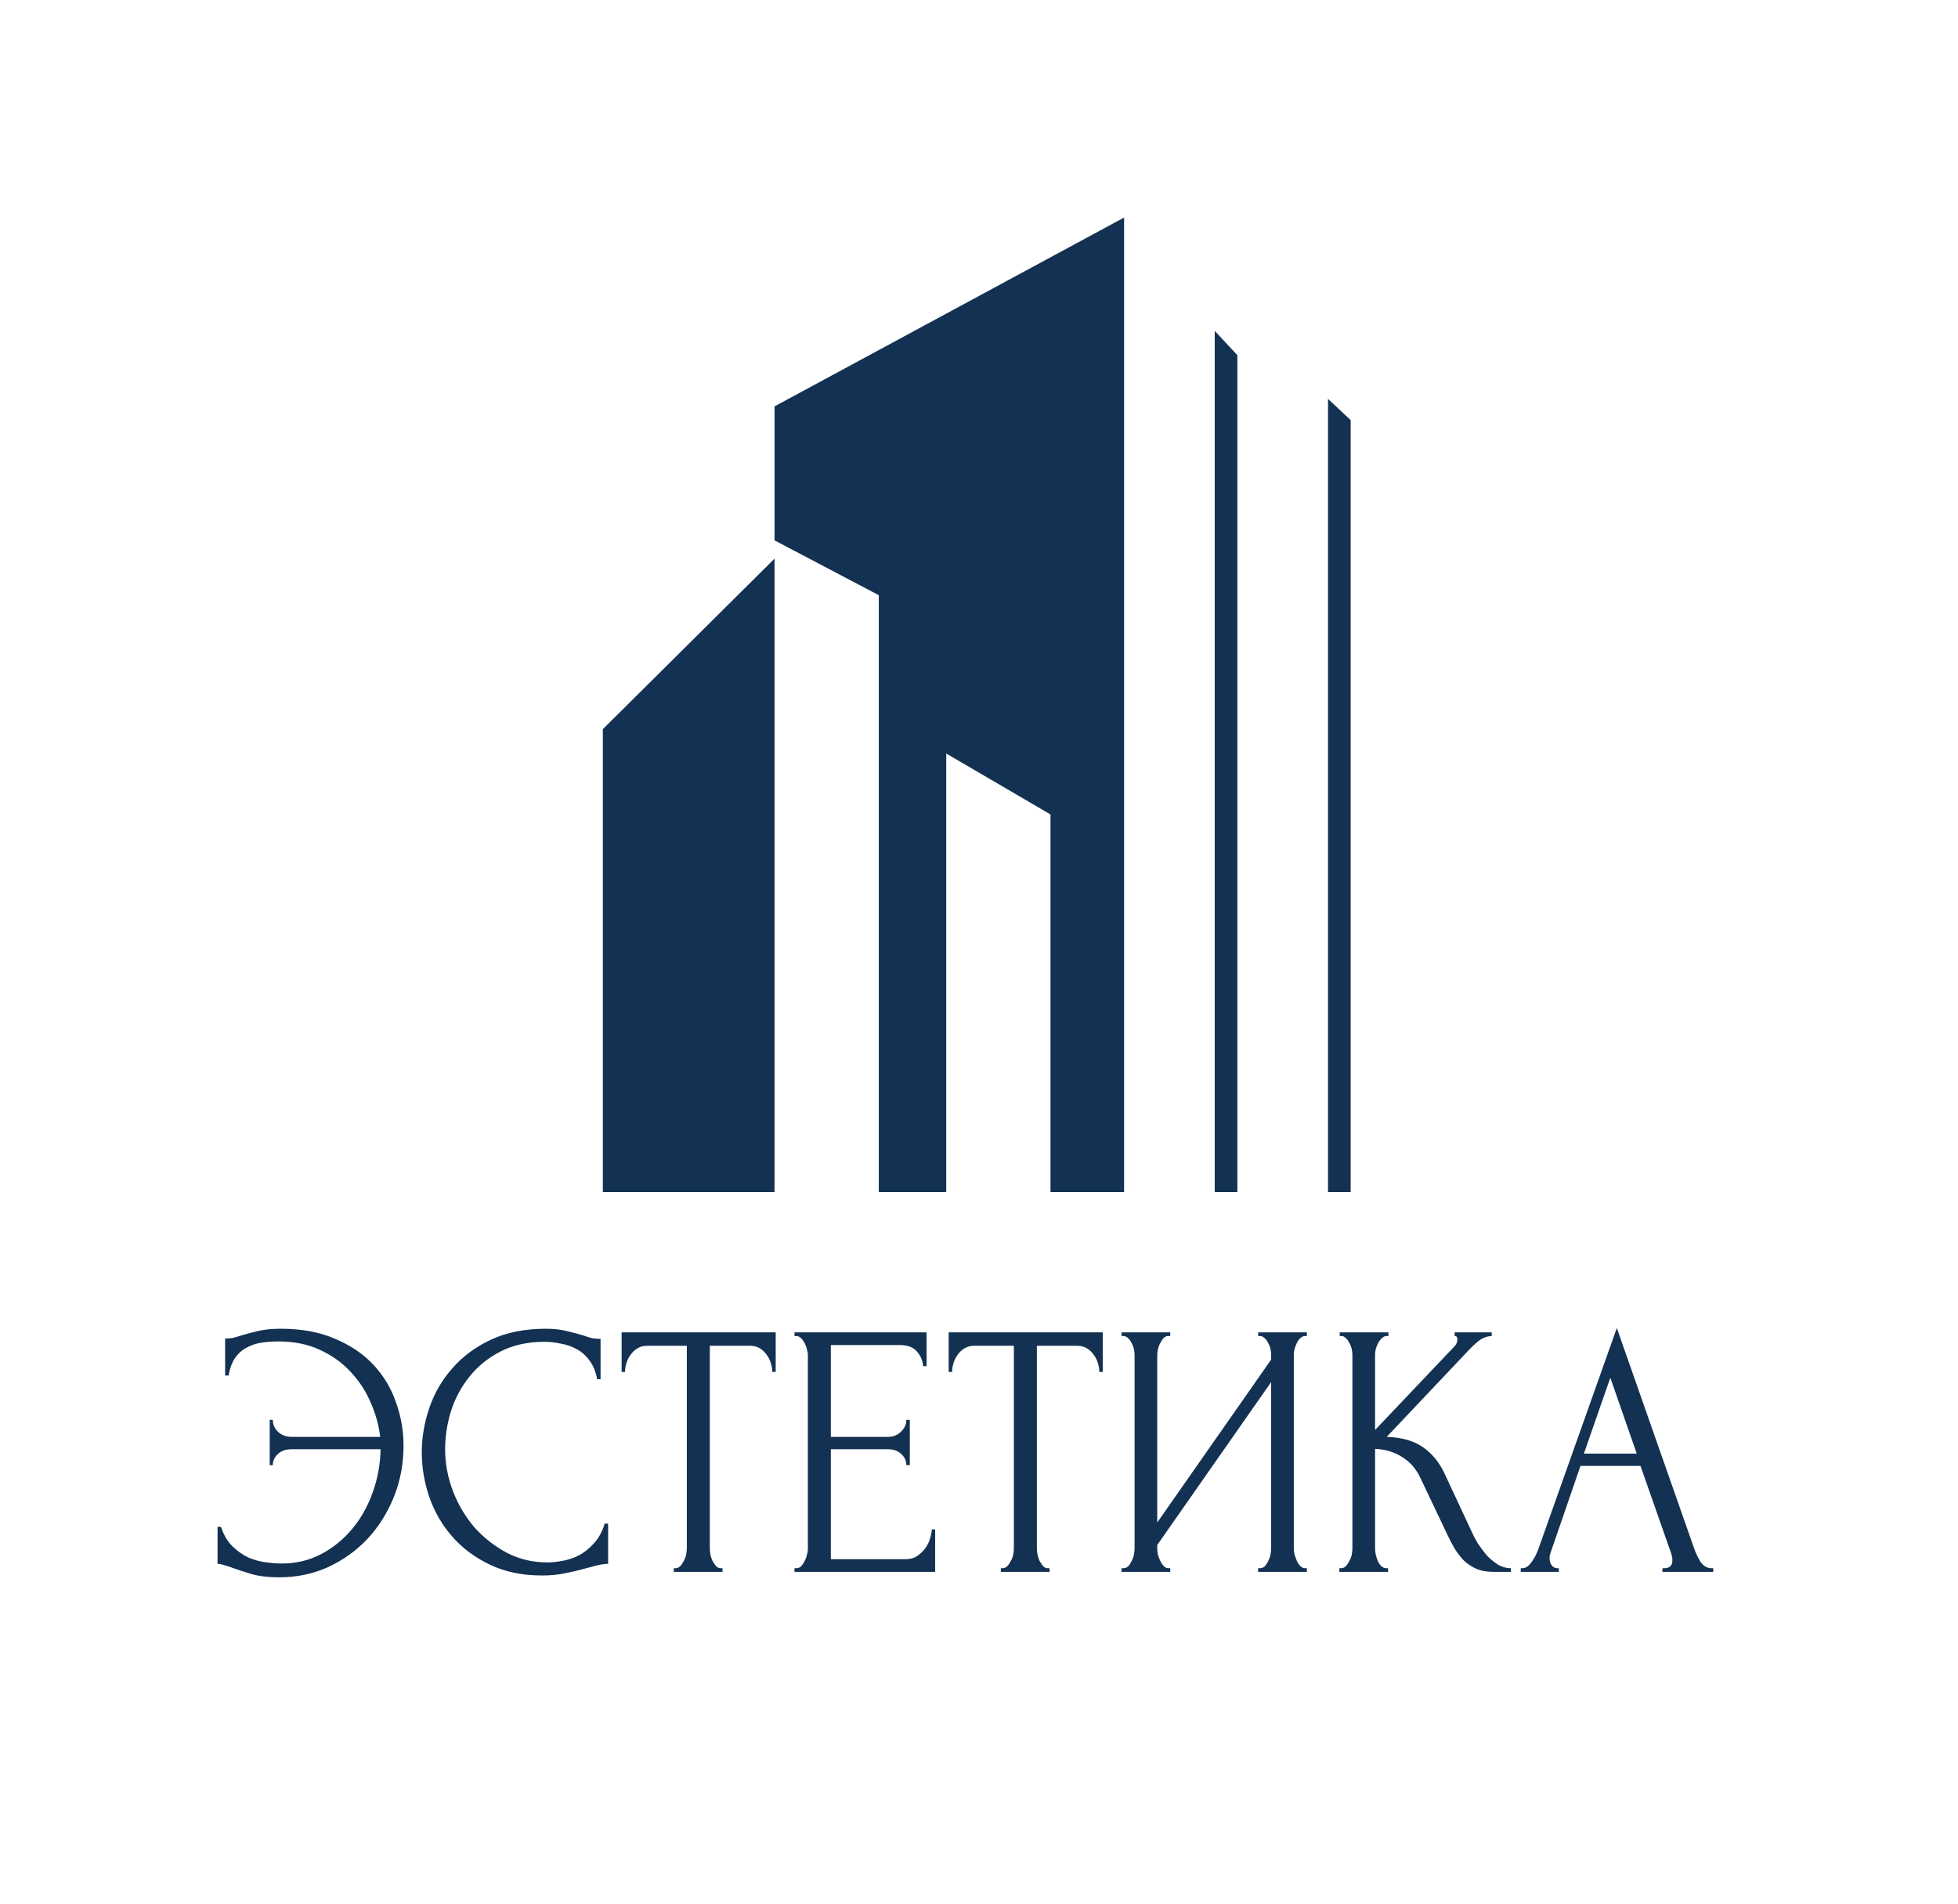 <?xml version="1.0" encoding="UTF-8"?> <svg xmlns="http://www.w3.org/2000/svg" width="72" height="70" viewBox="0 0 72 70" fill="none"><path d="M10.322 48.86C11.096 48.86 11.764 48.984 12.328 49.233C12.9 49.474 13.371 49.794 13.741 50.194C14.111 50.594 14.385 51.053 14.562 51.569C14.747 52.084 14.839 52.614 14.839 53.156C14.839 53.824 14.721 54.451 14.486 55.038C14.25 55.625 13.926 56.141 13.514 56.586C13.102 57.022 12.618 57.368 12.063 57.626C11.508 57.875 10.911 58 10.271 58C9.868 58 9.527 57.96 9.249 57.88C8.98 57.8 8.749 57.724 8.555 57.653C8.463 57.617 8.366 57.586 8.265 57.56C8.164 57.524 8.076 57.506 8 57.506V56.145H8.126C8.227 56.448 8.37 56.688 8.555 56.866C8.74 57.044 8.938 57.182 9.148 57.279C9.367 57.368 9.586 57.426 9.804 57.453C10.023 57.48 10.208 57.493 10.36 57.493C10.89 57.493 11.373 57.377 11.811 57.146C12.248 56.915 12.627 56.608 12.946 56.225C13.274 55.834 13.527 55.385 13.704 54.878C13.889 54.371 13.985 53.841 13.994 53.29H10.726C10.515 53.29 10.347 53.348 10.221 53.463C10.095 53.579 10.032 53.717 10.032 53.877H9.918V52.209H10.032C10.032 52.378 10.095 52.525 10.221 52.649C10.355 52.774 10.524 52.836 10.726 52.836H13.981C13.931 52.409 13.813 51.987 13.628 51.569C13.451 51.151 13.207 50.777 12.896 50.448C12.585 50.11 12.206 49.838 11.76 49.634C11.323 49.429 10.814 49.327 10.233 49.327C10.04 49.327 9.842 49.34 9.64 49.367C9.447 49.394 9.266 49.452 9.098 49.54C8.93 49.62 8.782 49.745 8.656 49.914C8.538 50.083 8.454 50.305 8.404 50.581H8.278V49.22C8.379 49.22 8.479 49.211 8.58 49.194C8.681 49.167 8.787 49.136 8.896 49.1C9.073 49.047 9.274 48.993 9.502 48.94C9.737 48.887 10.011 48.86 10.322 48.86ZM20.028 49.34C19.405 49.34 18.863 49.46 18.4 49.7C17.946 49.932 17.567 50.239 17.264 50.621C16.962 50.995 16.734 51.417 16.583 51.889C16.44 52.36 16.368 52.827 16.368 53.29C16.368 53.815 16.465 54.331 16.659 54.838C16.852 55.336 17.117 55.781 17.454 56.172C17.799 56.554 18.198 56.866 18.652 57.106C19.107 57.337 19.599 57.453 20.129 57.453C20.28 57.453 20.457 57.435 20.659 57.4C20.869 57.364 21.075 57.297 21.277 57.199C21.479 57.093 21.664 56.946 21.832 56.759C22.009 56.572 22.143 56.328 22.236 56.025H22.362V57.506C22.236 57.506 22.101 57.524 21.958 57.56C21.824 57.595 21.672 57.635 21.504 57.68C21.285 57.742 21.041 57.8 20.772 57.853C20.512 57.907 20.234 57.933 19.939 57.933C19.207 57.933 18.564 57.8 18.009 57.533C17.454 57.266 16.991 56.919 16.621 56.492C16.251 56.065 15.973 55.585 15.788 55.051C15.603 54.508 15.51 53.961 15.51 53.41C15.51 52.858 15.603 52.311 15.788 51.769C15.973 51.226 16.255 50.741 16.633 50.314C17.012 49.878 17.487 49.527 18.059 49.26C18.631 48.993 19.304 48.86 20.078 48.86C20.356 48.86 20.604 48.887 20.823 48.94C21.05 48.993 21.252 49.047 21.428 49.1C21.555 49.145 21.668 49.18 21.769 49.207C21.878 49.225 21.984 49.233 22.084 49.233V50.715H21.958C21.908 50.439 21.815 50.212 21.681 50.034C21.546 49.847 21.386 49.705 21.201 49.607C21.025 49.509 20.831 49.443 20.621 49.407C20.419 49.363 20.221 49.34 20.028 49.34ZM26.505 57.666H26.568V57.8H24.776V57.666H24.839C24.906 57.666 24.965 57.64 25.016 57.586C25.066 57.533 25.108 57.471 25.142 57.4C25.184 57.328 25.213 57.253 25.23 57.173C25.247 57.084 25.256 57.004 25.256 56.932V49.487H23.792C23.657 49.487 23.54 49.518 23.439 49.581C23.338 49.643 23.253 49.723 23.186 49.821C23.119 49.91 23.068 50.012 23.035 50.127C23.001 50.234 22.984 50.341 22.984 50.448H22.858V48.993H28.524V50.448H28.398C28.398 50.341 28.381 50.234 28.347 50.127C28.313 50.012 28.263 49.91 28.196 49.821C28.128 49.723 28.044 49.643 27.943 49.581C27.842 49.518 27.725 49.487 27.59 49.487H26.101V56.932C26.101 57.004 26.109 57.084 26.126 57.173C26.143 57.253 26.168 57.328 26.202 57.4C26.244 57.471 26.286 57.533 26.328 57.586C26.379 57.64 26.438 57.666 26.505 57.666ZM29.215 57.666H29.278C29.345 57.666 29.404 57.644 29.455 57.6C29.505 57.546 29.547 57.484 29.581 57.413C29.623 57.342 29.652 57.266 29.669 57.186C29.694 57.106 29.707 57.03 29.707 56.959V49.821C29.707 49.758 29.694 49.687 29.669 49.607C29.652 49.527 29.623 49.452 29.581 49.38C29.547 49.309 29.505 49.251 29.455 49.207C29.404 49.154 29.345 49.127 29.278 49.127H29.215V48.993H34.073V50.234H33.947C33.93 50.03 33.854 49.852 33.72 49.7C33.585 49.54 33.375 49.46 33.089 49.46H30.552V52.836H32.647C32.841 52.836 33 52.774 33.127 52.649C33.261 52.525 33.328 52.378 33.328 52.209H33.455V53.877H33.328C33.328 53.717 33.265 53.579 33.139 53.463C33.013 53.348 32.849 53.29 32.647 53.29H30.552V57.333H33.316C33.476 57.333 33.614 57.293 33.732 57.213C33.85 57.133 33.947 57.039 34.023 56.932C34.107 56.817 34.166 56.697 34.199 56.572C34.241 56.439 34.262 56.328 34.262 56.239H34.388V57.8H29.215V57.666ZM38.532 57.666H38.595V57.8H36.803V57.666H36.866C36.933 57.666 36.992 57.64 37.043 57.586C37.093 57.533 37.135 57.471 37.169 57.4C37.211 57.328 37.24 57.253 37.257 57.173C37.274 57.084 37.282 57.004 37.282 56.932V49.487H35.819C35.684 49.487 35.566 49.518 35.465 49.581C35.364 49.643 35.28 49.723 35.213 49.821C35.146 49.91 35.095 50.012 35.062 50.127C35.028 50.234 35.011 50.341 35.011 50.448H34.885V48.993H40.551V50.448H40.424C40.424 50.341 40.407 50.234 40.374 50.127C40.34 50.012 40.29 49.91 40.222 49.821C40.155 49.723 40.071 49.643 39.97 49.581C39.869 49.518 39.751 49.487 39.617 49.487H38.128V56.932C38.128 57.004 38.136 57.084 38.153 57.173C38.17 57.253 38.195 57.328 38.229 57.4C38.271 57.471 38.313 57.533 38.355 57.586C38.406 57.64 38.464 57.666 38.532 57.666ZM46.264 57.666H46.327C46.394 57.666 46.453 57.644 46.504 57.6C46.554 57.546 46.596 57.484 46.63 57.413C46.672 57.333 46.701 57.253 46.718 57.173C46.735 57.084 46.743 57.004 46.743 56.932V50.821L42.554 56.812V56.932C42.554 57.004 42.562 57.084 42.579 57.173C42.605 57.253 42.634 57.328 42.668 57.4C42.701 57.471 42.743 57.533 42.794 57.586C42.844 57.64 42.903 57.666 42.97 57.666H43.033V57.8H41.242V57.666H41.305C41.372 57.666 41.431 57.644 41.481 57.6C41.532 57.546 41.574 57.484 41.608 57.413C41.65 57.333 41.679 57.253 41.696 57.173C41.713 57.084 41.721 57.004 41.721 56.932V49.821C41.721 49.758 41.713 49.687 41.696 49.607C41.679 49.527 41.65 49.452 41.608 49.38C41.574 49.309 41.532 49.251 41.481 49.207C41.431 49.154 41.372 49.127 41.305 49.127H41.242V48.993H43.033V49.127H42.933C42.874 49.136 42.819 49.167 42.769 49.22C42.727 49.274 42.689 49.336 42.655 49.407C42.621 49.469 42.596 49.54 42.579 49.62C42.562 49.692 42.554 49.758 42.554 49.821V55.985L46.743 49.994V49.821C46.743 49.758 46.735 49.687 46.718 49.607C46.701 49.527 46.672 49.452 46.63 49.38C46.596 49.309 46.554 49.251 46.504 49.207C46.453 49.154 46.394 49.127 46.327 49.127H46.264V48.993H48.056V49.127H47.992C47.925 49.127 47.866 49.154 47.816 49.207C47.765 49.251 47.723 49.309 47.69 49.38C47.656 49.452 47.627 49.527 47.601 49.607C47.585 49.687 47.576 49.758 47.576 49.821V56.932C47.576 57.004 47.585 57.079 47.601 57.159C47.627 57.239 47.656 57.319 47.69 57.4C47.723 57.471 47.765 57.533 47.816 57.586C47.866 57.64 47.925 57.666 47.992 57.666H48.056V57.8H46.264V57.666ZM49.251 57.666H49.315C49.382 57.666 49.441 57.64 49.491 57.586C49.542 57.533 49.584 57.471 49.617 57.4C49.659 57.328 49.689 57.253 49.706 57.173C49.722 57.084 49.731 57.004 49.731 56.932V49.821C49.731 49.758 49.722 49.687 49.706 49.607C49.689 49.527 49.659 49.452 49.617 49.38C49.584 49.309 49.542 49.251 49.491 49.207C49.441 49.154 49.386 49.127 49.327 49.127H49.264V48.993H51.056V49.127H50.993C50.925 49.127 50.867 49.154 50.816 49.207C50.766 49.251 50.719 49.309 50.677 49.38C50.644 49.452 50.614 49.527 50.589 49.607C50.572 49.687 50.564 49.758 50.564 49.821V52.583L53.491 49.5C53.559 49.429 53.592 49.345 53.592 49.247C53.592 49.167 53.559 49.127 53.491 49.127V48.993H54.854V49.127C54.686 49.136 54.534 49.189 54.4 49.287C54.273 49.385 54.135 49.514 53.983 49.674L50.993 52.836C51.54 52.854 51.981 52.978 52.318 53.21C52.654 53.441 52.919 53.761 53.113 54.17L54.109 56.305C54.168 56.439 54.244 56.586 54.337 56.746C54.438 56.897 54.547 57.044 54.665 57.186C54.791 57.319 54.93 57.435 55.081 57.533C55.233 57.622 55.392 57.666 55.561 57.666V57.8H54.93C54.686 57.8 54.475 57.764 54.299 57.693C54.122 57.613 53.967 57.511 53.832 57.386C53.706 57.253 53.592 57.106 53.491 56.946C53.399 56.786 53.315 56.626 53.239 56.465L52.217 54.317C52.057 53.988 51.834 53.739 51.548 53.57C51.27 53.392 50.942 53.294 50.564 53.276V56.932C50.564 57.004 50.572 57.079 50.589 57.159C50.606 57.239 50.631 57.319 50.665 57.4C50.698 57.471 50.74 57.533 50.791 57.586C50.841 57.631 50.896 57.657 50.955 57.666H51.043V57.8H49.251V57.666ZM61.133 57.666H61.196C61.398 57.666 61.498 57.569 61.498 57.373C61.498 57.302 61.486 57.226 61.461 57.146L60.325 53.904H58.117L57.019 57.093C56.994 57.164 56.981 57.23 56.981 57.293C56.981 57.408 57.011 57.502 57.069 57.573C57.128 57.635 57.191 57.666 57.259 57.666H57.322V57.8H55.921V57.666H55.984C56.094 57.666 56.199 57.6 56.3 57.466C56.409 57.324 56.497 57.159 56.565 56.972L59.454 48.833L62.281 56.892C62.34 57.07 62.42 57.244 62.52 57.413C62.63 57.582 62.769 57.666 62.937 57.666H63V57.8H61.133V57.666ZM58.243 53.45H60.186L59.215 50.661L58.243 53.45Z" fill="#133152"></path><path d="M22.168 26.812V43.833H28.482V20.542V19.87L32.315 21.886V43.833H34.795V27.708L38.629 29.948V43.833H41.335V8L28.482 14.943V19.87V20.542L22.168 26.812Z" fill="#133152"></path><path d="M45.501 13.062L44.668 12.166V43.833H45.501V13.062Z" fill="#133152"></path><path d="M48.834 14.666L49.667 15.449V43.833H48.834V14.666Z" fill="#133152"></path></svg> 